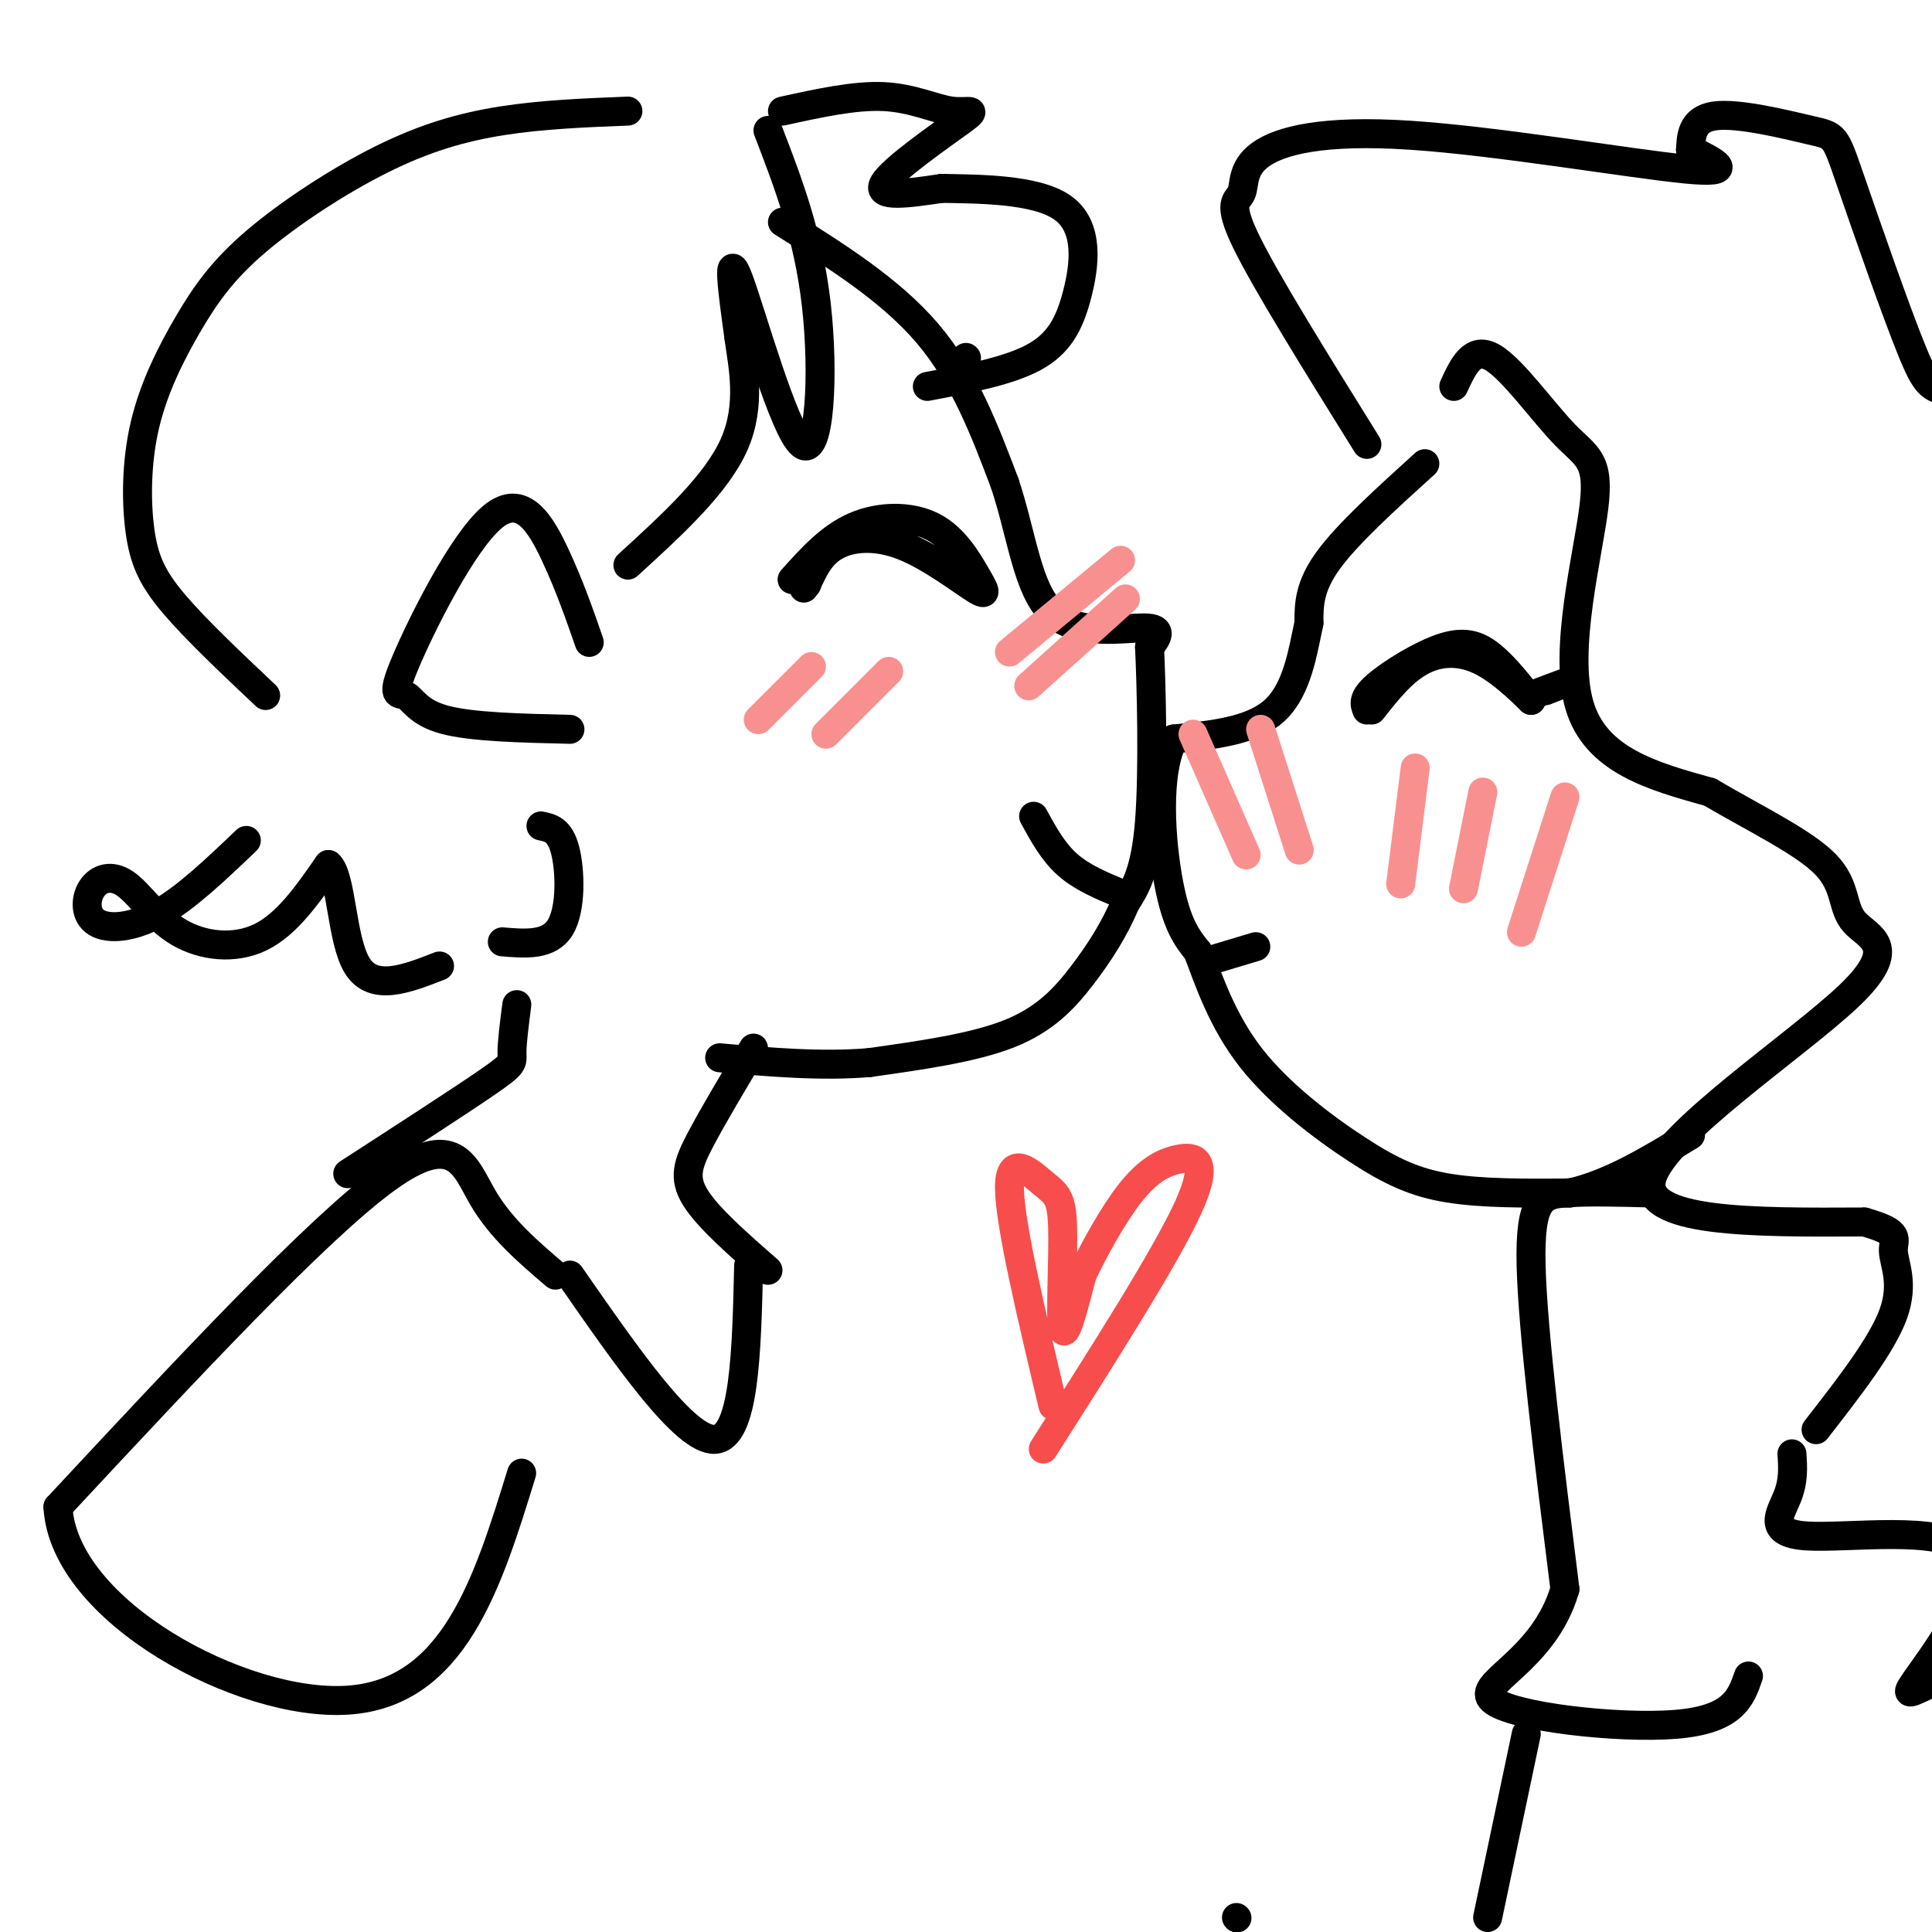 <svg viewBox='0 0 400 400' version='1.1' xmlns='http://www.w3.org/2000/svg' xmlns:xlink='http://www.w3.org/1999/xlink'><g fill='none' stroke='rgb(0,0,0)' stroke-width='6' stroke-linecap='round' stroke-linejoin='round'><path d='M295,96c-8.000,7.250 -16.000,14.500 -20,20c-4.000,5.500 -4.000,9.250 -4,13'/><path d='M271,129c-1.244,5.756 -2.356,13.644 -7,18c-4.644,4.356 -12.822,5.178 -21,6'/><path d='M243,153c-3.756,6.978 -2.644,21.422 -1,30c1.644,8.578 3.822,11.289 6,14'/><path d='M248,197c2.309,6.121 5.083,14.424 11,22c5.917,7.576 14.978,14.424 22,19c7.022,4.576 12.006,6.879 19,8c6.994,1.121 15.997,1.061 25,1'/><path d='M325,247c8.333,-1.833 16.667,-6.917 25,-12'/><path d='M250,199c0.000,0.000 10.000,-3.000 10,-3'/><path d='M283,147c-0.488,-1.202 -0.976,-2.405 2,-5c2.976,-2.595 9.417,-6.583 14,-8c4.583,-1.417 7.310,-0.262 10,2c2.690,2.262 5.345,5.631 8,9'/><path d='M317,145c-0.369,-0.298 -5.292,-5.542 -10,-8c-4.708,-2.458 -9.202,-2.131 -13,0c-3.798,2.131 -6.899,6.065 -10,10'/><path d='M317,144c3.750,-1.417 7.500,-2.833 8,-3c0.500,-0.167 -2.250,0.917 -5,2'/><path d='M301,80c1.931,-4.191 3.863,-8.383 8,-6c4.137,2.383 10.480,11.340 15,16c4.520,4.660 7.217,5.024 6,15c-1.217,9.976 -6.348,29.565 -3,41c3.348,11.435 15.174,14.718 27,18'/><path d='M354,164c9.445,5.543 19.559,10.400 24,15c4.441,4.600 3.211,8.944 6,12c2.789,3.056 9.597,4.823 -1,15c-10.597,10.177 -38.599,28.765 -41,38c-2.401,9.235 20.800,9.118 44,9'/><path d='M386,253c7.976,2.262 5.917,3.417 6,6c0.083,2.583 2.310,6.595 0,13c-2.310,6.405 -9.155,15.202 -16,24'/><path d='M283,92c-10.462,-16.812 -20.924,-33.625 -25,-42c-4.076,-8.375 -1.766,-8.313 -1,-10c0.766,-1.687 -0.011,-5.122 4,-8c4.011,-2.878 12.811,-5.198 31,-4c18.189,1.198 45.768,5.914 57,7c11.232,1.086 6.116,-1.457 1,-4'/><path d='M350,31c0.152,-2.373 0.032,-6.305 5,-7c4.968,-0.695 15.025,1.847 20,3c4.975,1.153 4.870,0.917 8,10c3.130,9.083 9.497,27.484 13,36c3.503,8.516 4.144,7.147 11,9c6.856,1.853 19.928,6.926 33,12'/><path d='M342,247c-6.667,-0.178 -13.333,-0.356 -18,0c-4.667,0.356 -7.333,1.244 -7,15c0.333,13.756 3.667,40.378 7,67'/><path d='M324,329c-4.393,15.155 -18.875,19.542 -15,23c3.875,3.458 26.107,5.988 38,5c11.893,-0.988 13.446,-5.494 15,-10'/><path d='M316,359c0.000,0.000 -8.000,38.000 -8,38'/><path d='M371,301c0.192,2.795 0.385,5.590 -1,9c-1.385,3.410 -4.346,7.436 4,8c8.346,0.564 28.000,-2.333 33,3c5.000,5.333 -4.654,18.897 -9,25c-4.346,6.103 -3.385,4.744 3,2c6.385,-2.744 18.192,-6.872 30,-11'/></g>
<g fill='none' stroke='rgb(249,144,144)' stroke-width='6' stroke-linecap='round' stroke-linejoin='round'><path d='M247,152c0.000,0.000 11.000,25.000 11,25'/><path d='M261,151c0.000,0.000 8.000,25.000 8,25'/><path d='M293,159c0.000,0.000 -3.000,24.000 -3,24'/><path d='M307,164c0.000,0.000 -4.000,20.000 -4,20'/><path d='M324,165c0.000,0.000 -9.000,28.000 -9,28'/></g>
<g fill='none' stroke='rgb(0,0,0)' stroke-width='6' stroke-linecap='round' stroke-linejoin='round'><path d='M200,74c0.000,0.000 0.100,0.100 0.1,0.1'/><path d='M162,46c11.167,7.000 22.333,14.000 30,23c7.667,9.000 11.833,20.000 16,31'/><path d='M208,100c3.619,10.774 4.667,22.208 10,27c5.333,4.792 14.952,2.940 19,3c4.048,0.060 2.524,2.030 1,4'/><path d='M238,134c0.378,7.867 0.822,25.533 0,36c-0.822,10.467 -2.911,13.733 -5,17'/><path d='M233,187c-2.262,5.381 -5.417,10.333 -9,15c-3.583,4.667 -7.595,9.048 -15,12c-7.405,2.952 -18.202,4.476 -29,6'/><path d='M180,220c-10.000,0.833 -20.500,-0.083 -31,-1'/><path d='M214,169c2.000,3.667 4.000,7.333 7,10c3.000,2.667 7.000,4.333 11,6'/><path d='M164,120c3.930,-4.389 7.861,-8.778 13,-11c5.139,-2.222 11.488,-2.279 16,0c4.512,2.279 7.187,6.892 9,10c1.813,3.108 2.764,4.709 0,3c-2.764,-1.709 -9.244,-6.729 -15,-9c-5.756,-2.271 -10.787,-1.792 -14,0c-3.213,1.792 -4.606,4.896 -6,8'/><path d='M167,121c-1.000,1.333 -0.500,0.667 0,0'/><path d='M159,27c4.179,10.851 8.357,21.702 10,36c1.643,14.298 0.750,32.042 -3,29c-3.750,-3.042 -10.357,-26.869 -13,-34c-2.643,-7.131 -1.321,2.435 0,12'/><path d='M153,70c0.756,5.644 2.644,13.756 -1,22c-3.644,8.244 -12.822,16.622 -22,25'/><path d='M122,133c-2.026,-5.838 -4.053,-11.677 -7,-18c-2.947,-6.323 -6.815,-13.131 -13,-8c-6.185,5.131 -14.689,22.200 -18,30c-3.311,7.800 -1.430,6.331 0,7c1.430,0.669 2.409,3.477 8,5c5.591,1.523 15.796,1.762 26,2'/><path d='M162,23c7.498,-1.649 14.995,-3.298 21,-3c6.005,0.298 10.517,2.544 14,3c3.483,0.456 5.938,-0.877 2,2c-3.938,2.877 -14.268,9.965 -16,13c-1.732,3.035 5.134,2.018 12,1'/><path d='M195,39c7.263,0.158 19.421,0.053 25,4c5.579,3.947 4.579,11.947 3,18c-1.579,6.053 -3.737,10.158 -9,13c-5.263,2.842 -13.632,4.421 -22,6'/><path d='M130,23c-8.851,0.352 -17.703,0.703 -26,2c-8.297,1.297 -16.041,3.539 -25,8c-8.959,4.461 -19.135,11.141 -26,17c-6.865,5.859 -10.420,10.896 -14,17c-3.580,6.104 -7.186,13.275 -9,21c-1.814,7.725 -1.834,16.003 -1,22c0.834,5.997 2.524,9.713 7,15c4.476,5.287 11.738,12.143 19,19'/><path d='M51,174c-6.207,5.928 -12.414,11.857 -18,15c-5.586,3.143 -10.552,3.501 -13,2c-2.448,-1.501 -2.380,-4.861 -1,-7c1.380,-2.139 4.071,-3.058 7,-1c2.929,2.058 6.096,7.093 11,10c4.904,2.907 11.544,3.688 17,1c5.456,-2.688 9.728,-8.844 14,-15'/><path d='M68,179c2.756,2.333 2.644,15.667 6,21c3.356,5.333 10.178,2.667 17,0'/><path d='M104,195c4.844,0.400 9.689,0.800 12,-3c2.311,-3.800 2.089,-11.800 1,-16c-1.089,-4.200 -3.044,-4.600 -5,-5'/><path d='M156,217c-4.200,7.022 -8.400,14.044 -11,19c-2.600,4.956 -3.600,7.844 -1,12c2.600,4.156 8.800,9.578 15,15'/><path d='M107,208c-0.511,3.978 -1.022,7.956 -1,10c0.022,2.044 0.578,2.156 -5,6c-5.578,3.844 -17.289,11.422 -29,19'/><path d='M115,264c-5.622,-4.800 -11.244,-9.600 -15,-16c-3.756,-6.400 -5.644,-14.400 -20,-4c-14.356,10.400 -41.178,39.200 -68,68'/><path d='M12,312c1.156,21.556 38.044,41.444 60,40c21.956,-1.444 28.978,-24.222 36,-47'/><path d='M118,264c11.917,17.167 23.833,34.333 30,34c6.167,-0.333 6.583,-18.167 7,-36'/><path d='M256,397c0.000,0.000 0.100,0.100 0.1,0.1'/></g>
<g fill='none' stroke='rgb(249,144,144)' stroke-width='6' stroke-linecap='round' stroke-linejoin='round'><path d='M157,149c0.000,0.000 11.000,-11.000 11,-11'/><path d='M171,152c0.000,0.000 13.000,-13.000 13,-13'/><path d='M213,142c0.000,0.000 20.000,-18.000 20,-18'/><path d='M209,135c0.000,0.000 23.000,-19.000 23,-19'/></g>
<g fill='none' stroke='rgb(248,77,77)' stroke-width='6' stroke-linecap='round' stroke-linejoin='round'><path d='M218,291c-4.469,-18.818 -8.938,-37.636 -9,-45c-0.062,-7.364 4.282,-3.273 7,-1c2.718,2.273 3.809,2.727 4,9c0.191,6.273 -0.517,18.364 0,21c0.517,2.636 2.258,-4.182 4,-11'/><path d='M224,264c2.405,-5.128 6.418,-12.447 10,-17c3.582,-4.553 6.734,-6.341 10,-7c3.266,-0.659 6.648,-0.188 2,10c-4.648,10.188 -17.324,30.094 -30,50'/></g>
</svg>